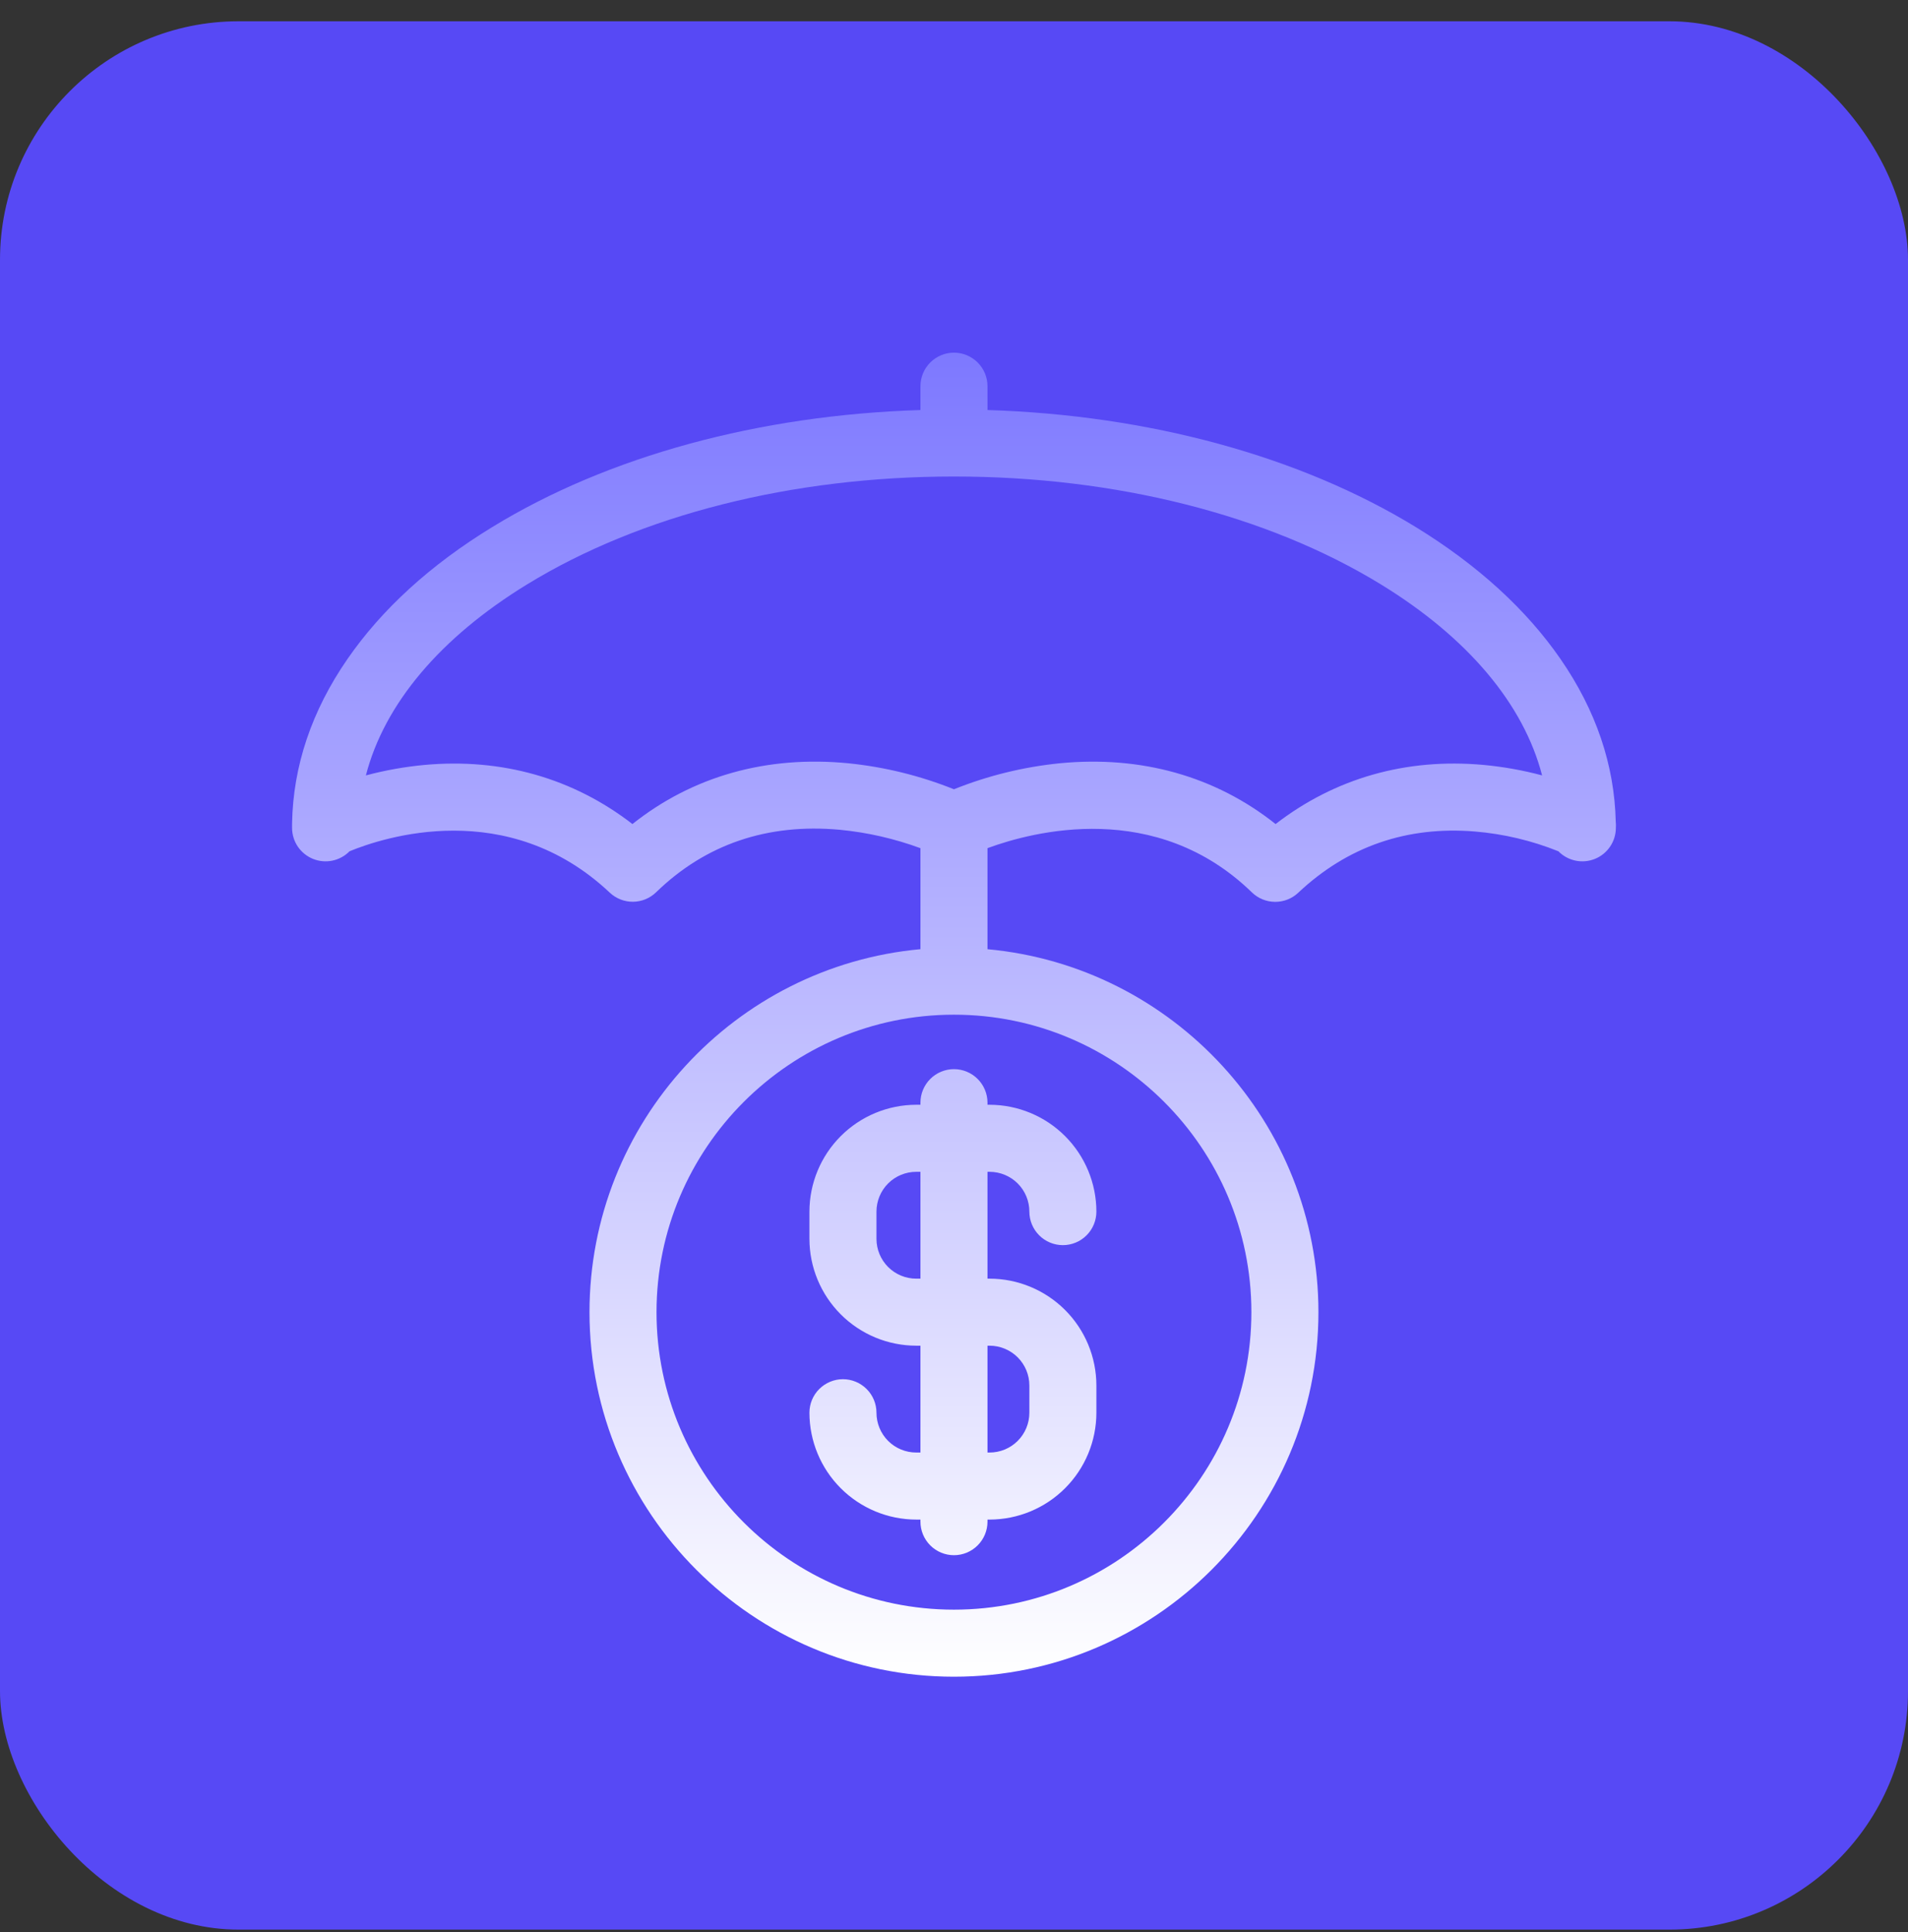 <svg width="80" height="81" viewBox="0 0 80 81" fill="none" xmlns="http://www.w3.org/2000/svg">
<rect x="0" y="0" width="80" height="81" fill="#333333" stroke="none"/>
<g id="Group 362">
<rect id="Rectangle 38" y="0.892" width="80" height="80" rx="10" fill="#5749F5"/>
<g id="Line Expanded (B)">
<path id="Vector" d="M38.593 46.225V46.313H38.417C37.23 46.315 36.092 46.787 35.252 47.627C34.412 48.467 33.94 49.605 33.938 50.792V51.934C33.94 53.122 34.412 54.26 35.252 55.1C36.092 55.94 37.23 56.412 38.417 56.413H38.593V60.892H38.417C37.975 60.892 37.55 60.717 37.237 60.404C36.925 60.091 36.749 59.666 36.749 59.224C36.749 58.851 36.601 58.493 36.337 58.23C36.074 57.967 35.716 57.818 35.344 57.818C34.971 57.818 34.614 57.967 34.35 58.23C34.086 58.493 33.938 58.851 33.938 59.224C33.94 60.411 34.412 61.55 35.252 62.389C36.092 63.229 37.23 63.701 38.417 63.703H38.593V63.791C38.593 64.163 38.741 64.521 39.005 64.784C39.268 65.048 39.626 65.196 39.998 65.196C40.371 65.196 40.728 65.048 40.992 64.784C41.255 64.521 41.404 64.163 41.404 63.791V63.703H41.491C42.679 63.701 43.817 63.229 44.657 62.389C45.497 61.55 45.969 60.411 45.97 59.224V58.082C45.969 56.894 45.497 55.756 44.657 54.916C43.817 54.077 42.679 53.604 41.491 53.603H41.404V49.124H41.491C41.934 49.124 42.358 49.3 42.671 49.612C42.984 49.925 43.16 50.35 43.16 50.792C43.16 51.165 43.308 51.523 43.572 51.786C43.835 52.05 44.193 52.198 44.565 52.198C44.938 52.198 45.295 52.05 45.559 51.786C45.822 51.523 45.97 51.165 45.97 50.792C45.969 49.605 45.497 48.467 44.657 47.627C43.817 46.787 42.679 46.315 41.491 46.313H41.404V46.225C41.404 45.853 41.255 45.495 40.992 45.232C40.728 44.968 40.371 44.82 39.998 44.82C39.626 44.82 39.268 44.968 39.005 45.232C38.741 45.495 38.593 45.853 38.593 46.225ZM41.491 56.413C41.934 56.413 42.358 56.589 42.671 56.902C42.984 57.215 43.16 57.639 43.16 58.082V59.224C43.16 59.666 42.984 60.091 42.671 60.404C42.358 60.717 41.934 60.892 41.491 60.892H41.404V56.413H41.491ZM38.593 53.603H38.417C37.975 53.603 37.55 53.427 37.237 53.114C36.925 52.801 36.749 52.377 36.749 51.934V50.792C36.749 50.35 36.925 49.925 37.237 49.612C37.55 49.3 37.975 49.124 38.417 49.124H38.593V53.603ZM67.746 34.446C67.693 32.071 66.917 29.779 65.432 27.629C63.992 25.544 61.951 23.684 59.363 22.096C54.504 19.124 48.171 17.399 41.404 17.189V16.189C41.404 15.817 41.255 15.459 40.992 15.196C40.728 14.932 40.371 14.784 39.998 14.784C39.626 14.784 39.268 14.932 39.005 15.196C38.741 15.459 38.593 15.817 38.593 16.189V17.189C31.825 17.399 25.493 19.121 20.634 22.099C18.046 23.68 16.005 25.544 14.565 27.632C13.066 29.802 12.289 32.116 12.246 34.517C12.246 34.554 12.246 34.59 12.246 34.627C12.246 34.664 12.246 34.681 12.246 34.708C12.247 34.987 12.33 35.259 12.486 35.49C12.643 35.721 12.864 35.9 13.122 36.005C13.38 36.11 13.664 36.136 13.937 36.079C14.21 36.022 14.46 35.886 14.655 35.687C16.06 35.107 21.275 33.381 25.567 37.421C25.83 37.669 26.179 37.806 26.541 37.803C26.902 37.8 27.249 37.658 27.509 37.406C29.582 35.392 32.175 34.508 35.212 34.785C36.367 34.896 37.504 35.156 38.593 35.557V39.791C30.822 40.502 24.717 47.055 24.717 55.008C24.717 63.434 31.572 70.29 39.998 70.29C48.424 70.29 55.28 63.434 55.28 55.008C55.28 47.056 49.175 40.505 41.404 39.792V35.556C43.326 34.848 48.467 33.502 52.49 37.41C52.75 37.662 53.097 37.804 53.459 37.807C53.821 37.81 54.17 37.673 54.433 37.425C56.495 35.484 58.99 34.622 61.848 34.858C63.048 34.959 64.225 35.238 65.342 35.687C65.537 35.886 65.787 36.022 66.06 36.079C66.333 36.136 66.616 36.11 66.875 36.005C67.133 35.9 67.354 35.721 67.51 35.49C67.666 35.259 67.75 34.987 67.751 34.708C67.757 34.621 67.755 34.533 67.746 34.446ZM52.469 55.008C52.469 61.885 46.875 67.479 39.998 67.479C33.122 67.479 27.527 61.885 27.527 55.008C27.527 48.131 33.122 42.537 39.998 42.537C46.875 42.537 52.469 48.131 52.469 55.008ZM53.484 34.545C50.961 32.542 47.854 31.665 44.426 31.998C42.906 32.152 41.416 32.518 39.998 33.087C38.582 32.519 37.093 32.152 35.575 31.998C32.145 31.662 29.04 32.54 26.517 34.545C24.034 32.625 21.047 31.771 17.8 32.067C16.97 32.144 16.147 32.291 15.341 32.506C16.113 29.52 18.447 26.735 22.104 24.496C26.861 21.582 33.217 19.976 39.998 19.976C46.78 19.976 53.136 21.582 57.895 24.496C61.551 26.735 63.884 29.521 64.658 32.505C63.852 32.29 63.029 32.143 62.199 32.066C58.955 31.771 55.968 32.625 53.484 34.545Z" fill="url(#paint0_linear_249_2195)"/>
</g>
</g>
<defs>
<linearGradient id="paint0_linear_249_2195" x1="40" y1="14.784" x2="40" y2="70.29" gradientUnits="userSpaceOnUse">
<stop stop-color="#7D78FF"/>
<stop offset="1" stop-color="white"/>
</linearGradient>
</defs>
</svg>
